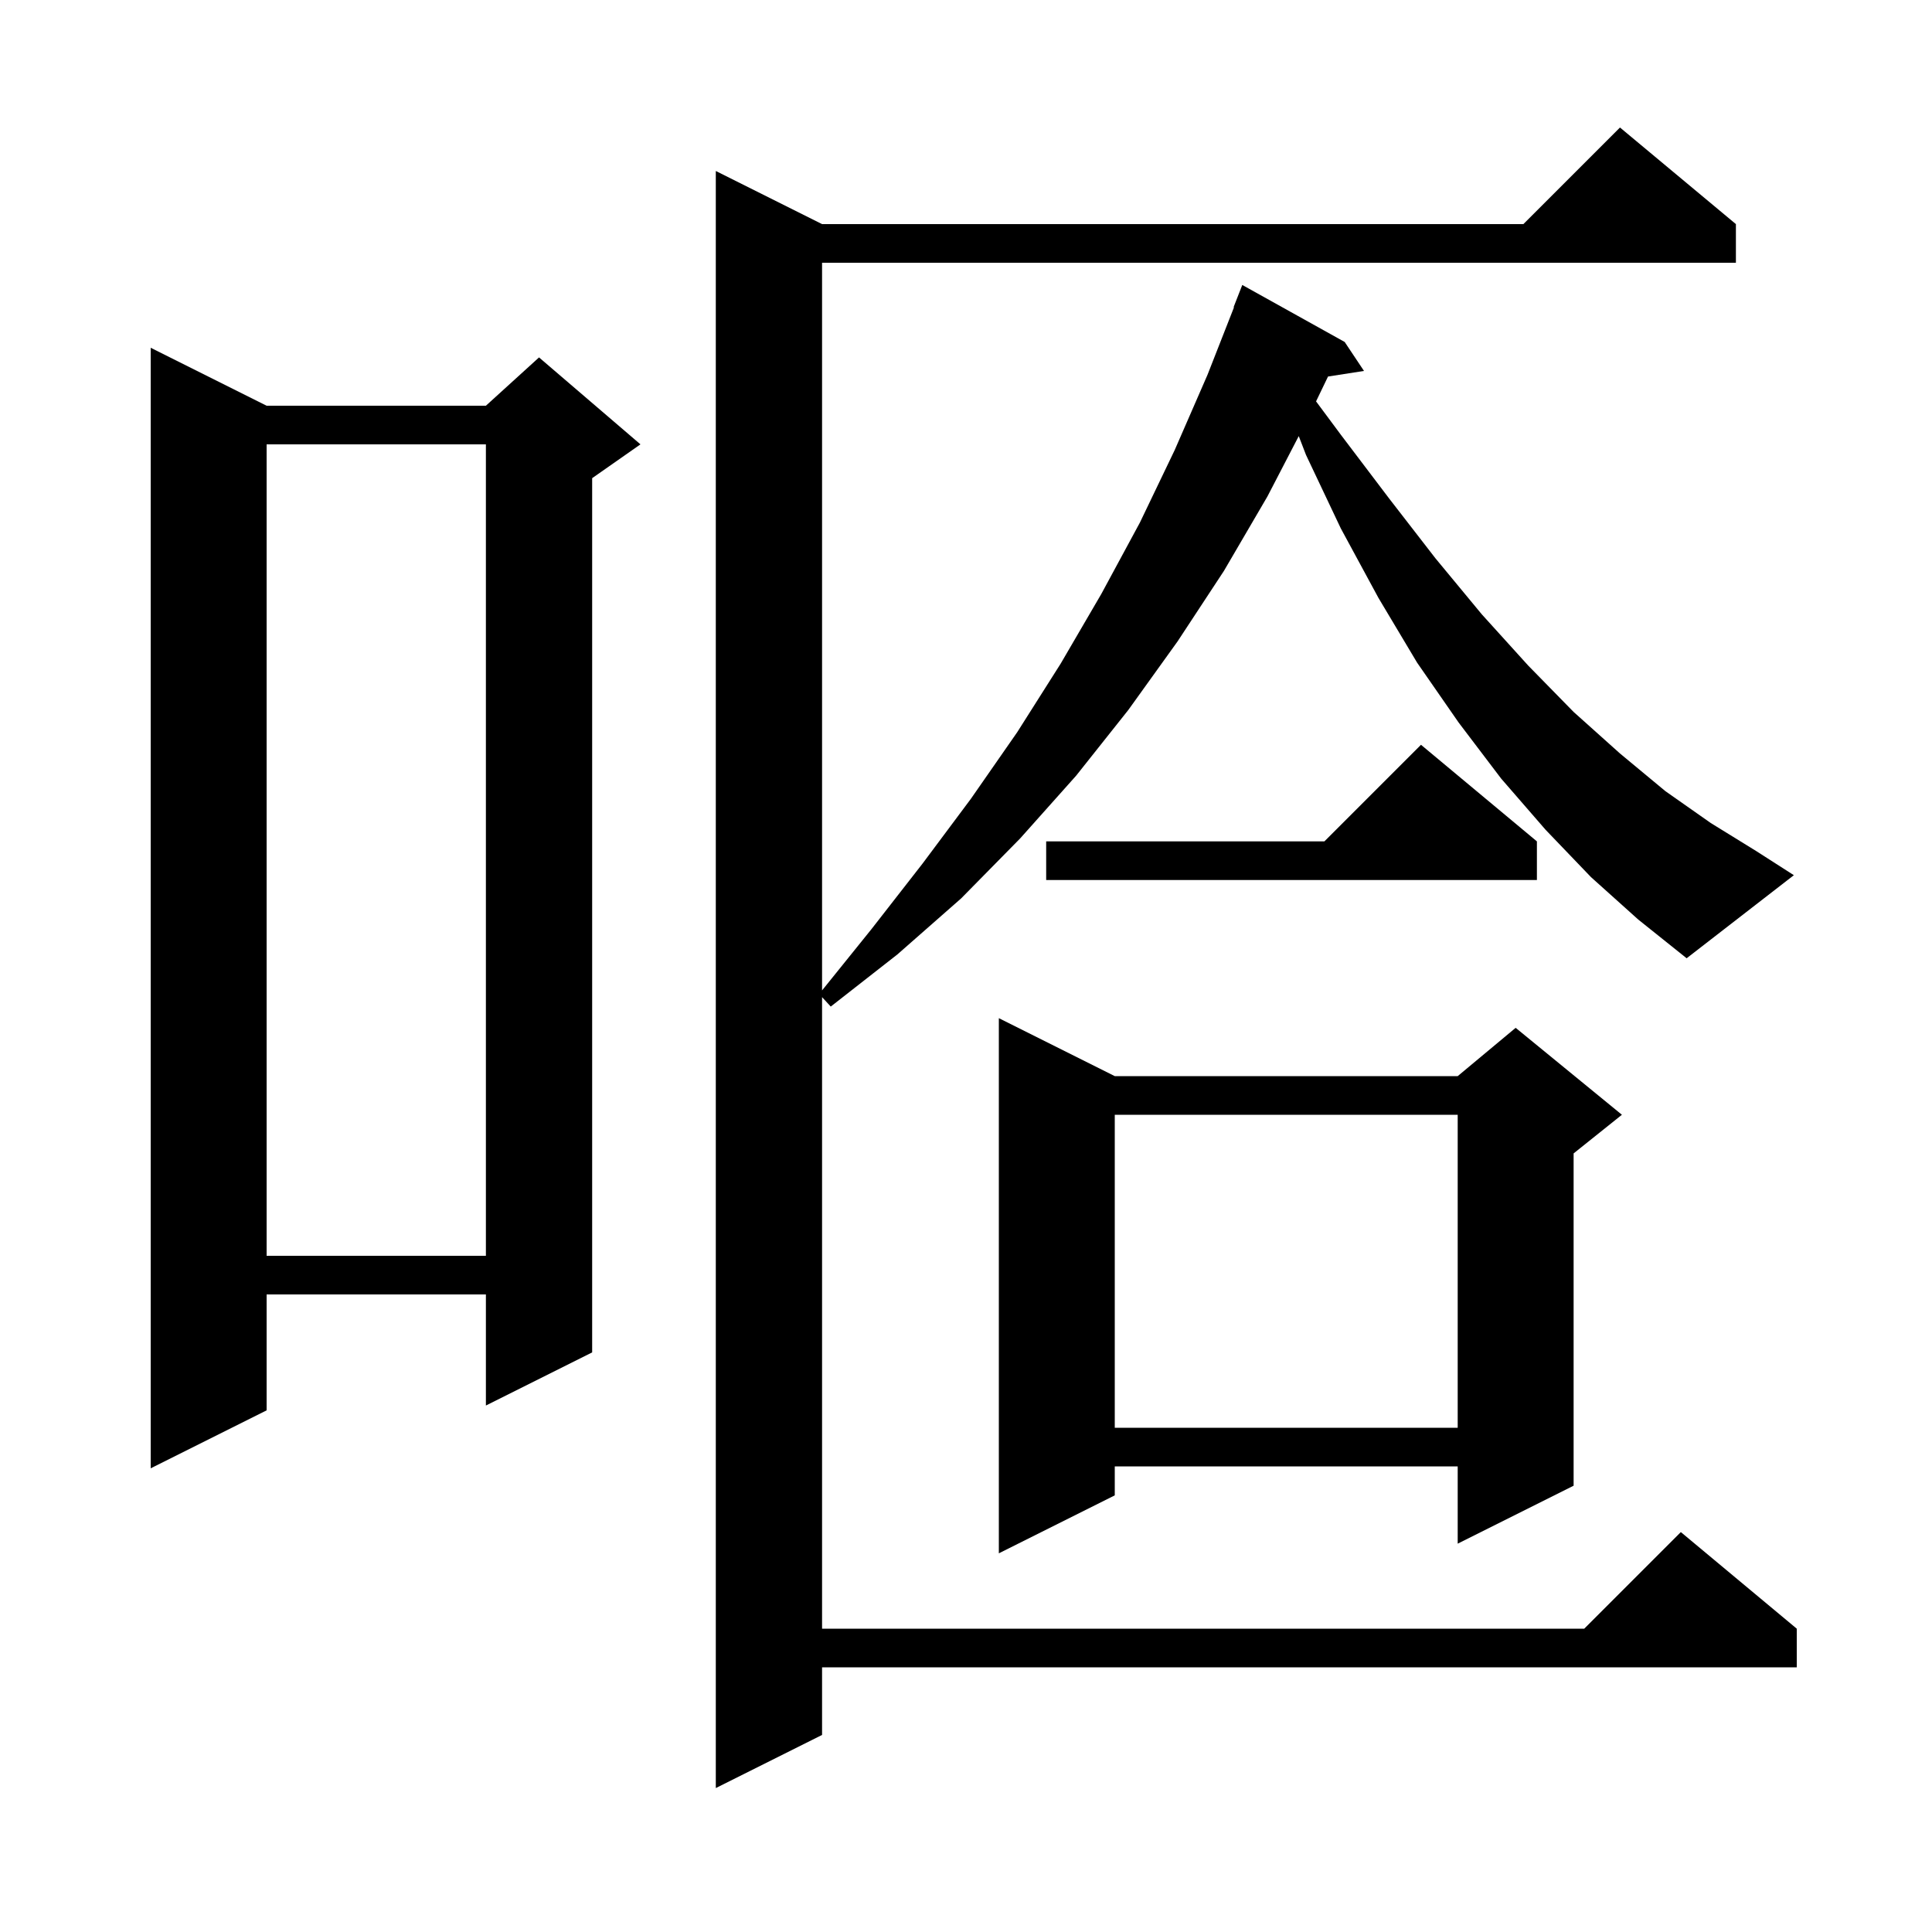 <svg xmlns="http://www.w3.org/2000/svg" xmlns:xlink="http://www.w3.org/1999/xlink" version="1.1" baseProfile="full" viewBox="0 0 200 200" width="200" height="200"><g fill="currentColor"><path d="M 115.4 111.4 L 150.9 111.4 L 156.9 106.4 L 167.9 115.4 L 162.9 119.4 L 162.9 153.8 L 150.9 159.8 L 150.9 151.8 L 115.4 151.8 L 115.4 154.8 L 103.4 160.8 L 103.4 105.4 Z M 27.6 42.0 L 50.3 42.0 L 55.8 37.0 L 66.3 46.0 L 61.3 49.5 L 61.3 140.0 L 50.3 145.5 L 50.3 134.0 L 27.6 134.0 L 27.6 146.0 L 15.6 152.0 L 15.6 36.0 Z M 115.4 115.4 L 115.4 147.8 L 150.9 147.8 L 150.9 115.4 Z M 27.6 46.0 L 27.6 130.0 L 50.3 130.0 L 50.3 46.0 Z M 164.7 90.8 L 160.0 85.9 L 155.4 80.6 L 151.0 74.8 L 146.7 68.6 L 142.7 61.9 L 138.8 54.7 L 135.2 47.1 L 134.446 45.145 L 131.2 51.4 L 126.7 59.1 L 121.9 66.4 L 116.8 73.5 L 111.4 80.3 L 105.6 86.8 L 99.5 93.0 L 92.9 98.8 L 86.0 104.2 L 85.1 103.225 L 85.1 168.6 L 164.0 168.6 L 174.0 158.6 L 186.0 168.6 L 186.0 172.6 L 85.1 172.6 L 85.1 179.6 L 74.1 185.1 L 74.1 17.7 L 85.1 23.2 L 157.7 23.2 L 167.7 13.2 L 179.7 23.2 L 179.7 27.2 L 85.1 27.2 L 85.1 102.528 L 90.2 96.2 L 95.5 89.4 L 100.5 82.7 L 105.3 75.8 L 109.8 68.7 L 114.0 61.5 L 118.0 54.1 L 121.6 46.6 L 125.0 38.8 L 127.742 31.813 L 127.7 31.8 L 128.6 29.5 L 139.2 35.4 L 141.2 38.4 L 137.477 38.978 L 136.238 41.551 L 138.8 45.0 L 143.8 51.6 L 148.6 57.8 L 153.4 63.6 L 158.2 68.9 L 162.9 73.7 L 167.7 78.0 L 172.4 81.9 L 177.1 85.2 L 181.8 88.1 L 185.7 90.6 L 174.6 99.2 L 169.6 95.2 Z M 159.1 87.1 L 159.1 91.1 L 108.3 91.1 L 108.3 87.1 L 137.1 87.1 L 147.1 77.1 Z "/></g></svg>